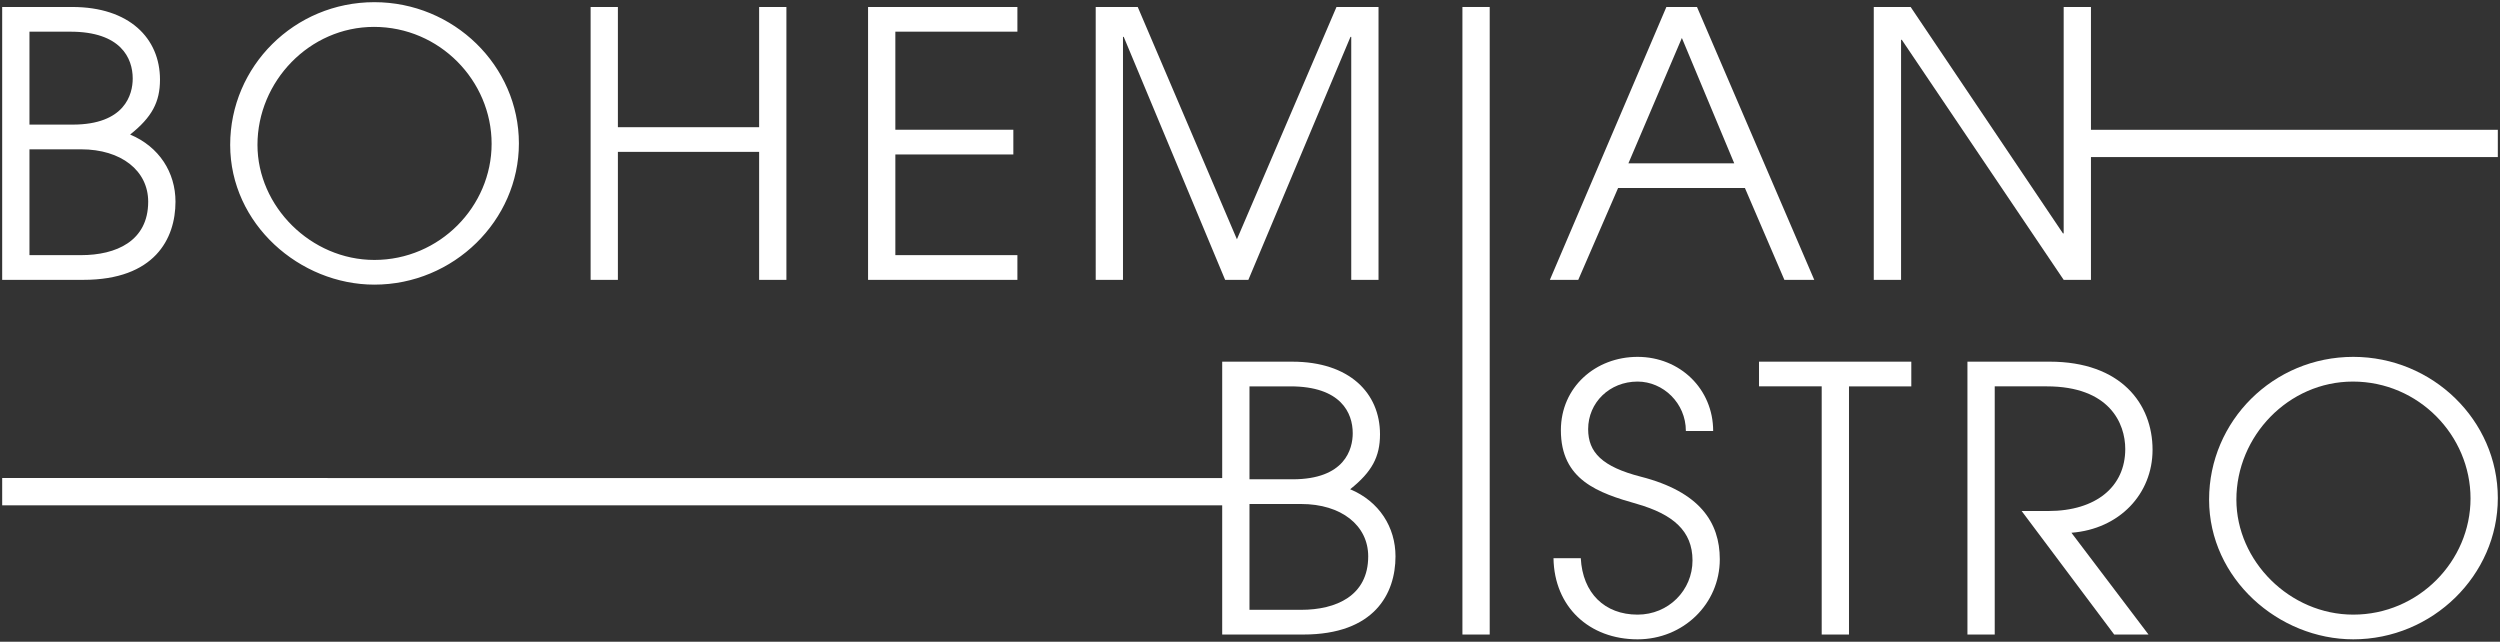 <svg width="822" height="211" xmlns="http://www.w3.org/2000/svg" xmlns:xlink="http://www.w3.org/1999/xlink"><rect width="100%" height="100%" fill="#333333" stroke="none"/><defs><path id="a" d="M0 388.926h1000V0H0z"/><path id="c" d="M0 388.926h1000V0H0z"/><path id="e" d="M0 388.926h1000V0H0z"/><path id="g" d="M0 388.926h1000V0H0z"/><path id="i" d="M0 388.926h1000V0H0z"/><path id="k" d="M0 388.926h1000V0H0z"/><path id="m" d="M0 388.926h1000V0H0z"/></defs><g fill="none" fill-rule="evenodd"><path d="M26.661 83.89c11.516 0 22.064-4.606 22.064-17.578 0-10.188-8.85-17.217-22.064-17.217H9.686V83.89h16.975zm-2.789-42.92c17.217 0 19.764-9.942 19.764-15.154 0-6.669-3.88-15.4-20.49-15.4H9.686V40.97h14.186zM.717 92.014V2.297h23.031c18.797 0 28.857 10.306 28.857 23.885 0 7.394-2.666 12.365-9.818 18.061C52.363 48.246 57.7 56.731 57.7 66.313c0 12.245-6.91 25.701-30.312 25.701H.717zM122.968 8.842c-21.22 0-38.313 17.943-38.313 38.797 0 20.248 17.577 37.83 38.432 37.83 21.462 0 38.555-17.582 38.555-38.195 0-20.731-17.093-38.432-38.674-38.432m.119 84.747c-24.488 0-47.406-19.882-47.406-45.95C75.68 21.814 96.778.717 123.087.717c26.067 0 47.528 20.855 47.528 46.438 0 25.337-21.461 46.434-47.528 46.434m126.515-1.575v-42.07h-46.438v42.07h-8.97V2.297h8.97V41.82h46.438V2.297h8.969v89.717zm35.816 0V2.297h49.103v8.12h-40.13v32.251h38.797v8.125h-38.796V83.89h40.13v8.125zm158.872 0V12.115h-.248l-33.58 79.9h-7.64l-33.344-79.9h-.242v79.9h-8.968V2.296h13.82l32.613 76.38 32.735-76.38h13.822v89.717zM553 12.48L535.423 53.7h34.794L553 12.48zm33.703 79.534l-12.972-30.19h-41.705l-13.094 30.19h-9.334l38.307-89.717h10.066l38.554 89.717h-9.822z" fill="#FFF" fill-rule="nonzero"/><g transform="translate(-89 -89)"><mask id="b" fill="#fff"><use xlink:href="#a"/></mask><path fill="#FFF" fill-rule="nonzero" mask="url(#b)" d="M569.845 297.634h8.969V91.297h-8.969z"/></g><g transform="translate(-89 -89)"><mask id="d" fill="#fff"><use xlink:href="#c"/></mask><path d="M516.803 289.51h-16.976v-34.795h16.976c13.213 0 22.063 7.03 22.063 17.217 0 12.972-10.547 17.577-22.063 17.577zm-16.976-73.473h13.46c16.61 0 20.49 8.731 20.49 15.4 0 5.212-2.546 15.154-19.763 15.154h-14.187v-30.554zm33.102 33.826c7.152-5.696 9.817-10.667 9.817-18.06 0-13.58-10.06-23.886-28.851-23.886h-23.036v38.26H89.718v8.968h401.14v42.49h26.67c23.402 0 30.312-13.457 30.312-25.703 0-9.58-5.336-18.066-14.911-22.069z" fill="#FFF" fill-rule="nonzero" mask="url(#d)"/></g><g transform="translate(-89 -89)"><mask id="f" fill="#fff"><use xlink:href="#e"/></mask><path fill="#FFF" fill-rule="nonzero" mask="url(#f)" d="M910.283 131.67H776.507V91.297h-8.969v74.44h-.242l-50.076-74.44h-12.124v89.718h8.974v-78.927h.242l53.226 78.927h8.97V140.64h133.775z"/></g><g transform="translate(-89 -89)"><mask id="h" fill="#fff"><use xlink:href="#g"/></mask><path d="M643.313 230.706c0-9.21-7.519-16.245-15.88-16.245-9.216 0-16.25 6.911-16.25 15.643 0 7.636 4.61 12.365 17.341 15.637 19.399 4.971 25.943 15.035 25.943 27.158 0 14.67-12.004 26.31-27.034 26.31-15.884 0-27.404-10.668-27.645-26.67h8.972c.607 11.516 7.884 18.55 18.673 18.55 10.183 0 18.062-8.002 18.062-17.824 0-9.7-6.423-15.154-18.184-18.55-12.854-3.638-25.096-7.883-25.096-24.25 0-14.182 11.397-24.128 25.218-24.128 13.94 0 24.854 10.548 24.854 24.37h-8.975z" fill="#FFF" fill-rule="nonzero" mask="url(#h)"/></g><g transform="translate(-89 -89)"><mask id="j" fill="#fff"><use xlink:href="#i"/></mask><path fill="#FFF" fill-rule="nonzero" mask="url(#j)" d="M687.974 297.634v-81.598h-20.612v-8.119h50.076v8.12h-20.49v81.597z"/></g><g transform="translate(-89 -89)"><mask id="l" fill="#fff"><use xlink:href="#k"/></mask><path d="M784.148 297.634l-30.432-40.614h8.732c15.88 0 25.337-8.124 25.337-20.37 0-8.486-5.212-20.614-25.824-20.614h-17.095v81.598h-8.973v-89.717h27.04c23.397 0 33.826 13.821 33.826 28.974 0 14.552-10.913 26.067-26.674 27.282l25.341 33.461h-11.279z" fill="#FFF" fill-rule="nonzero" mask="url(#l)"/></g><g transform="translate(-89 -89)"><mask id="n" fill="#fff"><use xlink:href="#m"/></mask><path d="M862.635 214.462c-21.22 0-38.313 17.943-38.313 38.797 0 20.248 17.578 37.83 38.432 37.83 21.462 0 38.555-17.582 38.555-38.195 0-20.731-17.093-38.432-38.674-38.432m.119 84.747c-24.493 0-47.406-19.882-47.406-45.95 0-25.825 21.097-46.922 47.406-46.922 26.068 0 47.529 20.855 47.529 46.438 0 25.337-21.461 46.434-47.53 46.434" fill="#FFF" fill-rule="nonzero" mask="url(#n)"/></g></g></svg>
